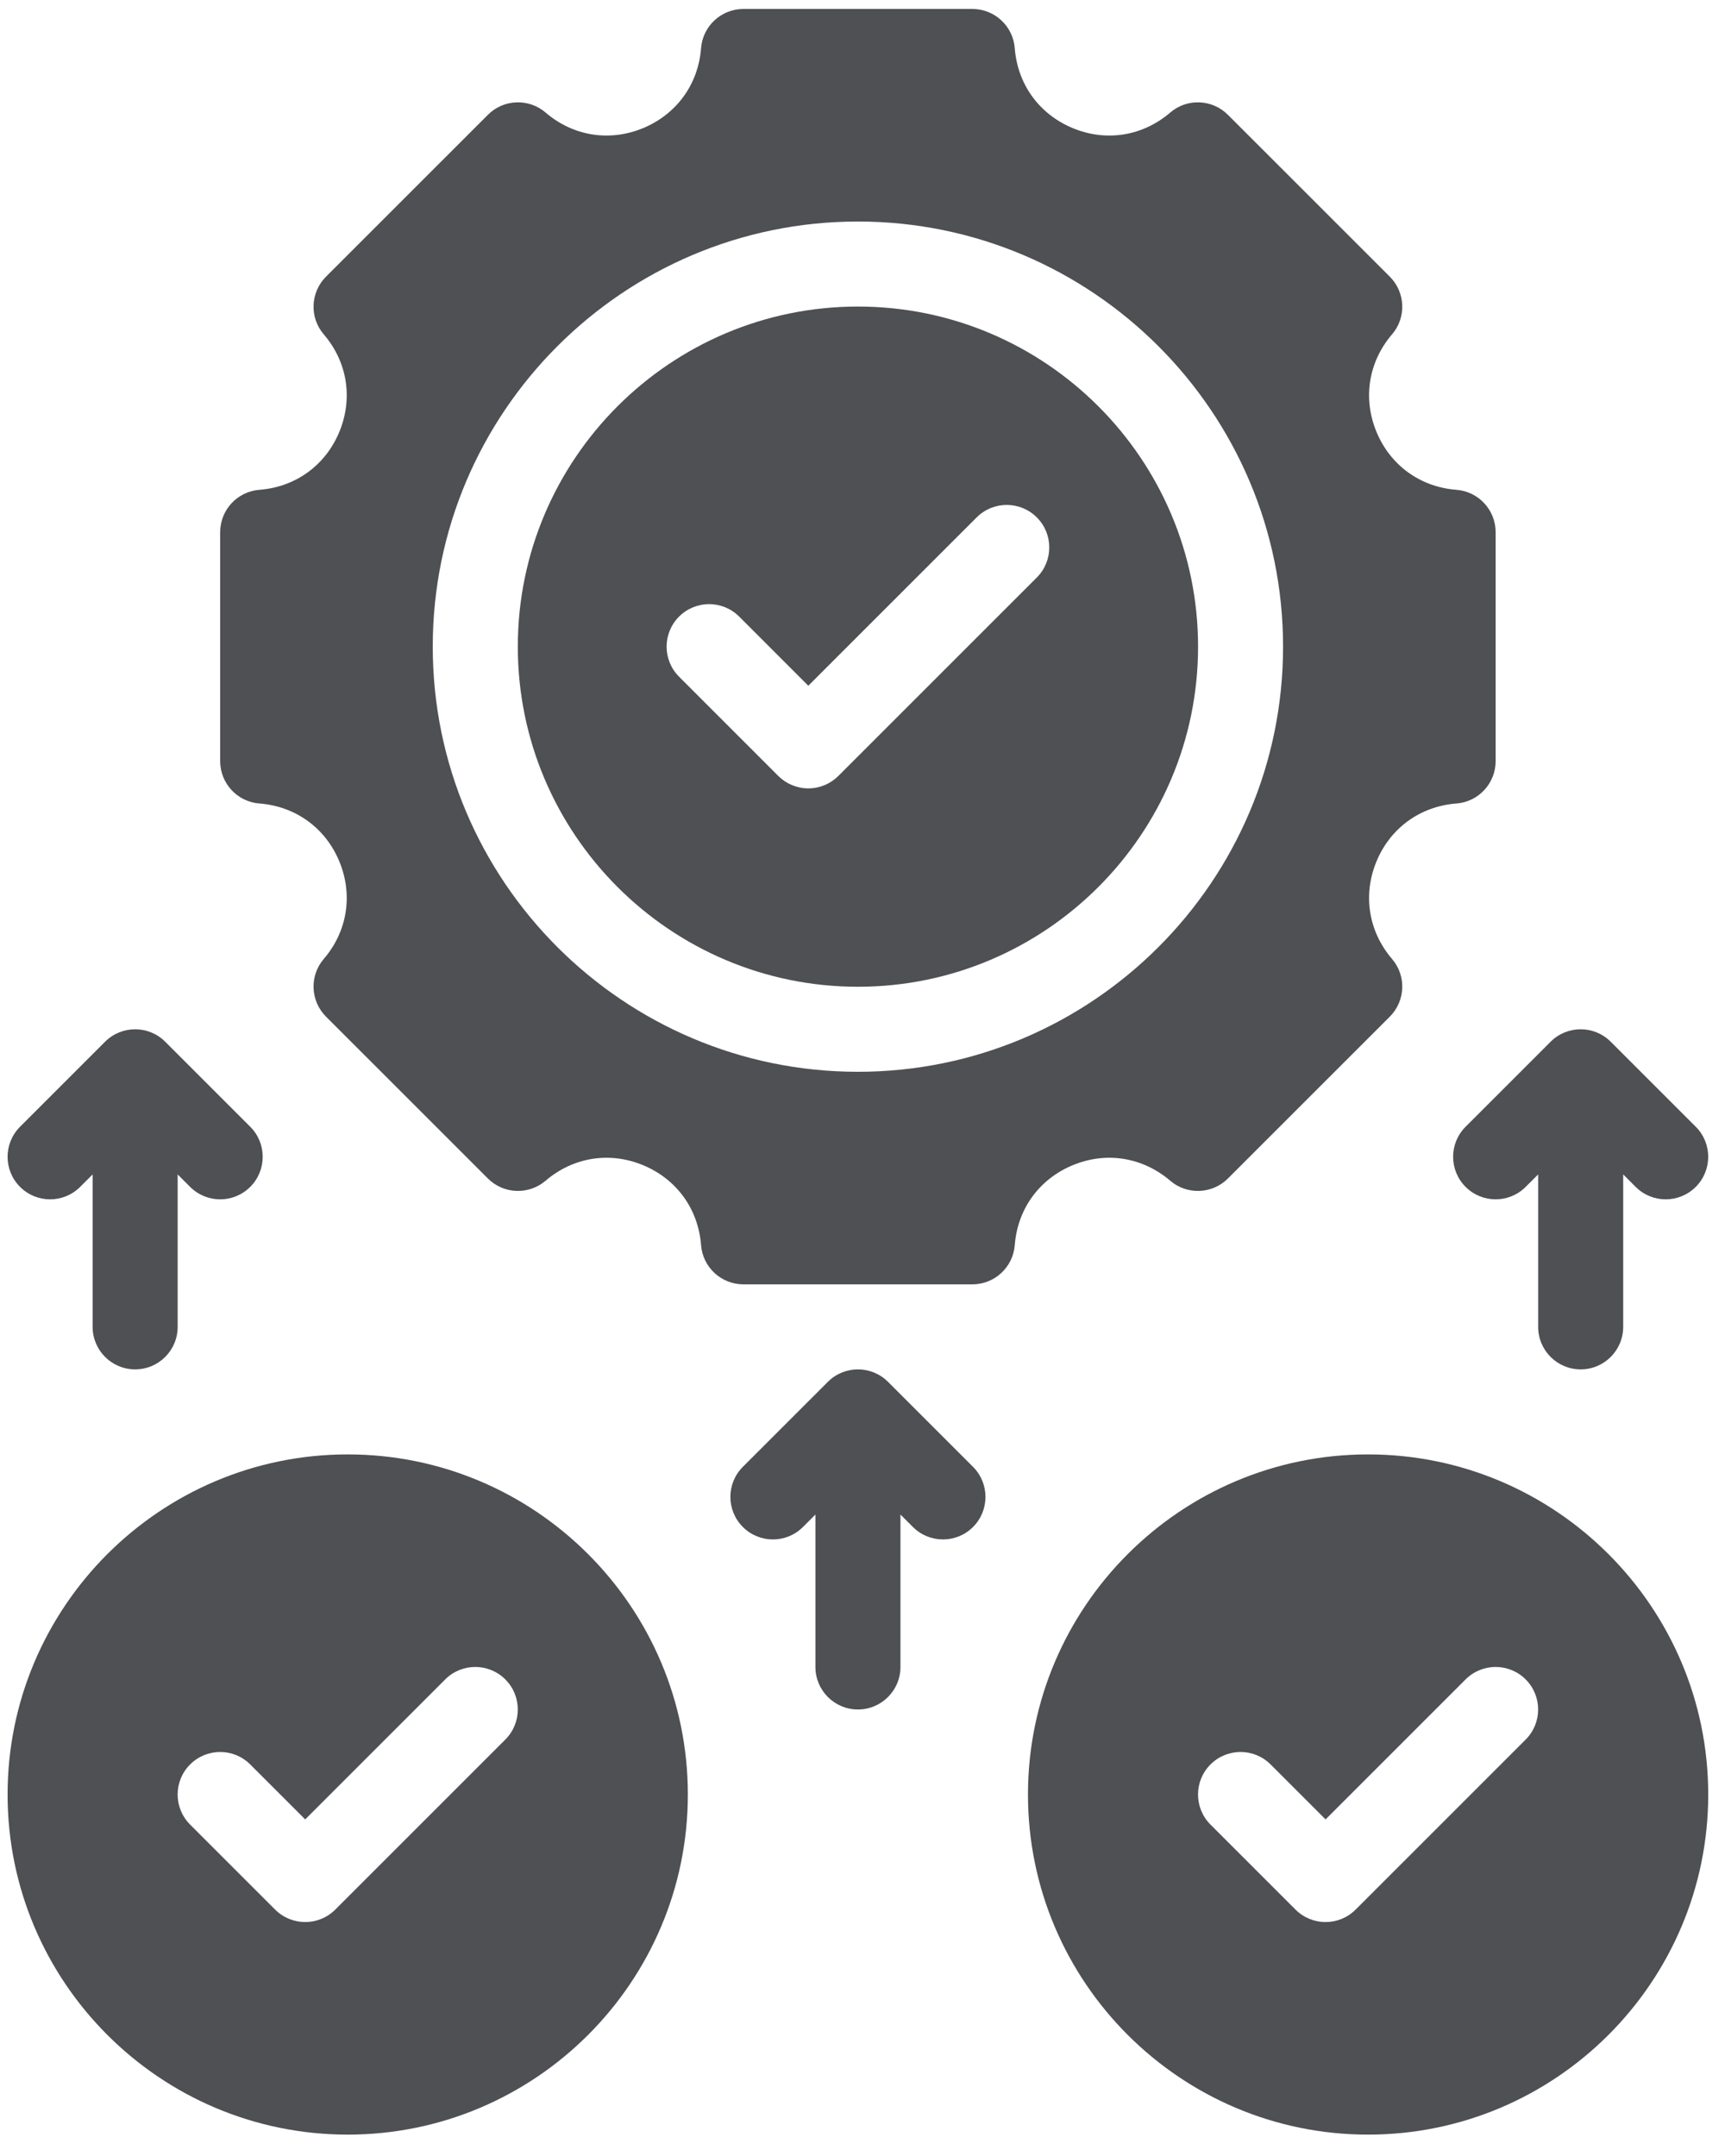 <svg xmlns="http://www.w3.org/2000/svg" width="57" height="71" viewBox="0 0 57 71" fill="none"><path d="M11.45 47.895C5.274 47.895 0.25 52.919 0.25 59.095C0.25 65.271 5.274 70.295 11.45 70.295C17.626 70.295 22.65 65.271 22.65 59.095C22.65 52.919 17.626 47.895 11.45 47.895ZM16.64 57.285L11.04 62.885C10.766 63.158 10.408 63.295 10.05 63.295C9.692 63.295 9.334 63.158 9.06 62.885L6.26 60.085C5.713 59.538 5.713 58.652 6.26 58.105C6.807 57.558 7.693 57.558 8.24 58.105L10.05 59.915L14.66 55.305C15.207 54.758 16.093 54.758 16.64 55.305C17.187 55.852 17.187 56.738 16.64 57.285Z" fill="#4E5053"></path><path d="M45.05 47.895C38.874 47.895 33.85 52.919 33.85 59.095C33.85 65.271 38.874 70.295 45.05 70.295C51.225 70.295 56.25 65.271 56.25 59.095C56.25 52.919 51.225 47.895 45.05 47.895ZM50.239 57.285L44.639 62.885C44.366 63.158 44.008 63.295 43.65 63.295C43.291 63.295 42.933 63.158 42.66 62.885L39.86 60.085C39.313 59.538 39.313 58.652 39.86 58.105C40.407 57.558 41.293 57.558 41.84 58.105L43.65 59.915L48.26 55.305C48.807 54.758 49.693 54.758 50.239 55.305C50.786 55.852 50.786 56.738 50.239 57.285Z" fill="#4E5053"></path><path d="M35.324 38.371C36.428 37.913 37.626 38.107 38.534 38.882C39.086 39.357 39.918 39.326 40.434 38.809L45.765 33.479C46.282 32.961 46.315 32.133 45.837 31.578C45.061 30.671 44.87 29.471 45.326 28.368C45.783 27.265 46.767 26.552 47.958 26.46C48.687 26.404 49.25 25.796 49.25 25.064V17.526C49.25 16.794 48.687 16.186 47.958 16.13C46.767 16.038 45.783 15.325 45.326 14.222C44.87 13.118 45.061 11.919 45.837 11.012C46.315 10.457 46.282 9.629 45.765 9.111L40.434 3.781C39.918 3.263 39.086 3.23 38.534 3.707C37.626 4.484 36.428 4.677 35.324 4.219C34.221 3.761 33.507 2.778 33.415 1.588C33.359 0.858 32.751 0.295 32.019 0.295H24.481C23.749 0.295 23.141 0.858 23.085 1.588C22.993 2.778 22.279 3.761 21.176 4.219C20.073 4.677 18.872 4.484 17.966 3.707C17.412 3.23 16.581 3.263 16.066 3.781L10.735 9.111C10.218 9.629 10.185 10.457 10.662 11.012C11.439 11.919 11.63 13.118 11.174 14.222C10.717 15.325 9.733 16.038 8.542 16.13C7.813 16.186 7.25 16.794 7.25 17.526V25.064C7.25 25.796 7.813 26.404 8.542 26.46C9.733 26.552 10.717 27.265 11.174 28.368C11.63 29.471 11.439 30.671 10.662 31.578C10.185 32.133 10.218 32.961 10.735 33.479L16.066 38.809C16.581 39.326 17.412 39.357 17.966 38.882C18.872 38.107 20.073 37.913 21.176 38.371C22.279 38.828 22.993 39.812 23.085 41.002C23.141 41.732 23.749 42.295 24.481 42.295H32.019C32.751 42.295 33.359 41.732 33.415 41.002C33.507 39.812 34.221 38.828 35.324 38.371ZM28.25 35.295C20.531 35.295 14.25 29.015 14.25 21.295C14.25 13.575 20.531 7.295 28.25 7.295C35.969 7.295 42.25 13.575 42.25 21.295C42.25 29.015 35.969 35.295 28.25 35.295Z" fill="#4E5053"></path><path d="M28.251 10.095C22.075 10.095 17.051 15.119 17.051 21.295C17.051 27.471 22.075 32.495 28.251 32.495C34.426 32.495 39.451 27.471 39.451 21.295C39.451 15.119 34.426 10.095 28.251 10.095ZM34.141 19.018L27.607 25.552C27.344 25.814 26.989 25.962 26.617 25.962C26.245 25.962 25.89 25.814 25.627 25.552L22.361 22.285C21.814 21.738 21.814 20.851 22.361 20.305C22.908 19.758 23.794 19.758 24.341 20.305L26.617 22.582L32.161 17.038C32.708 16.491 33.594 16.491 34.141 17.038C34.688 17.585 34.688 18.471 34.141 19.018Z" fill="#4E5053"></path><path d="M48.26 39.085C48.807 39.632 49.693 39.632 50.239 39.085L50.65 38.675V43.695C50.65 44.468 51.276 45.095 52.05 45.095C52.823 45.095 53.45 44.468 53.45 43.695V38.675L53.86 39.085C54.407 39.632 55.293 39.632 55.84 39.085C56.386 38.538 56.386 37.652 55.84 37.105L53.039 34.305C52.766 34.032 52.408 33.895 52.05 33.895C51.691 33.895 51.333 34.032 51.06 34.305L48.26 37.105C47.713 37.652 47.713 38.538 48.26 39.085Z" fill="#4E5053"></path><path d="M2.64 39.085L3.05 38.675V43.695C3.05 44.468 3.677 45.095 4.45 45.095C5.223 45.095 5.85 44.468 5.85 43.695V38.675L6.26 39.085C6.807 39.632 7.693 39.632 8.24 39.085C8.787 38.538 8.787 37.652 8.24 37.105L5.44 34.305C5.166 34.032 4.808 33.895 4.45 33.895C4.092 33.895 3.734 34.032 3.46 34.305L0.66 37.105C0.113 37.652 0.113 38.538 0.66 39.085C1.207 39.632 2.093 39.632 2.64 39.085Z" fill="#4E5053"></path><path d="M29.241 45.505C28.967 45.232 28.609 45.095 28.251 45.095C27.893 45.095 27.534 45.232 27.261 45.505L24.461 48.305C23.914 48.852 23.914 49.738 24.461 50.285C25.008 50.832 25.894 50.832 26.441 50.285L26.851 49.875V54.895C26.851 55.668 27.478 56.295 28.251 56.295C29.024 56.295 29.651 55.668 29.651 54.895V49.875L30.061 50.285C30.608 50.832 31.494 50.832 32.041 50.285C32.587 49.738 32.587 48.852 32.041 48.305L29.241 45.505Z" fill="#4E5053"></path></svg>